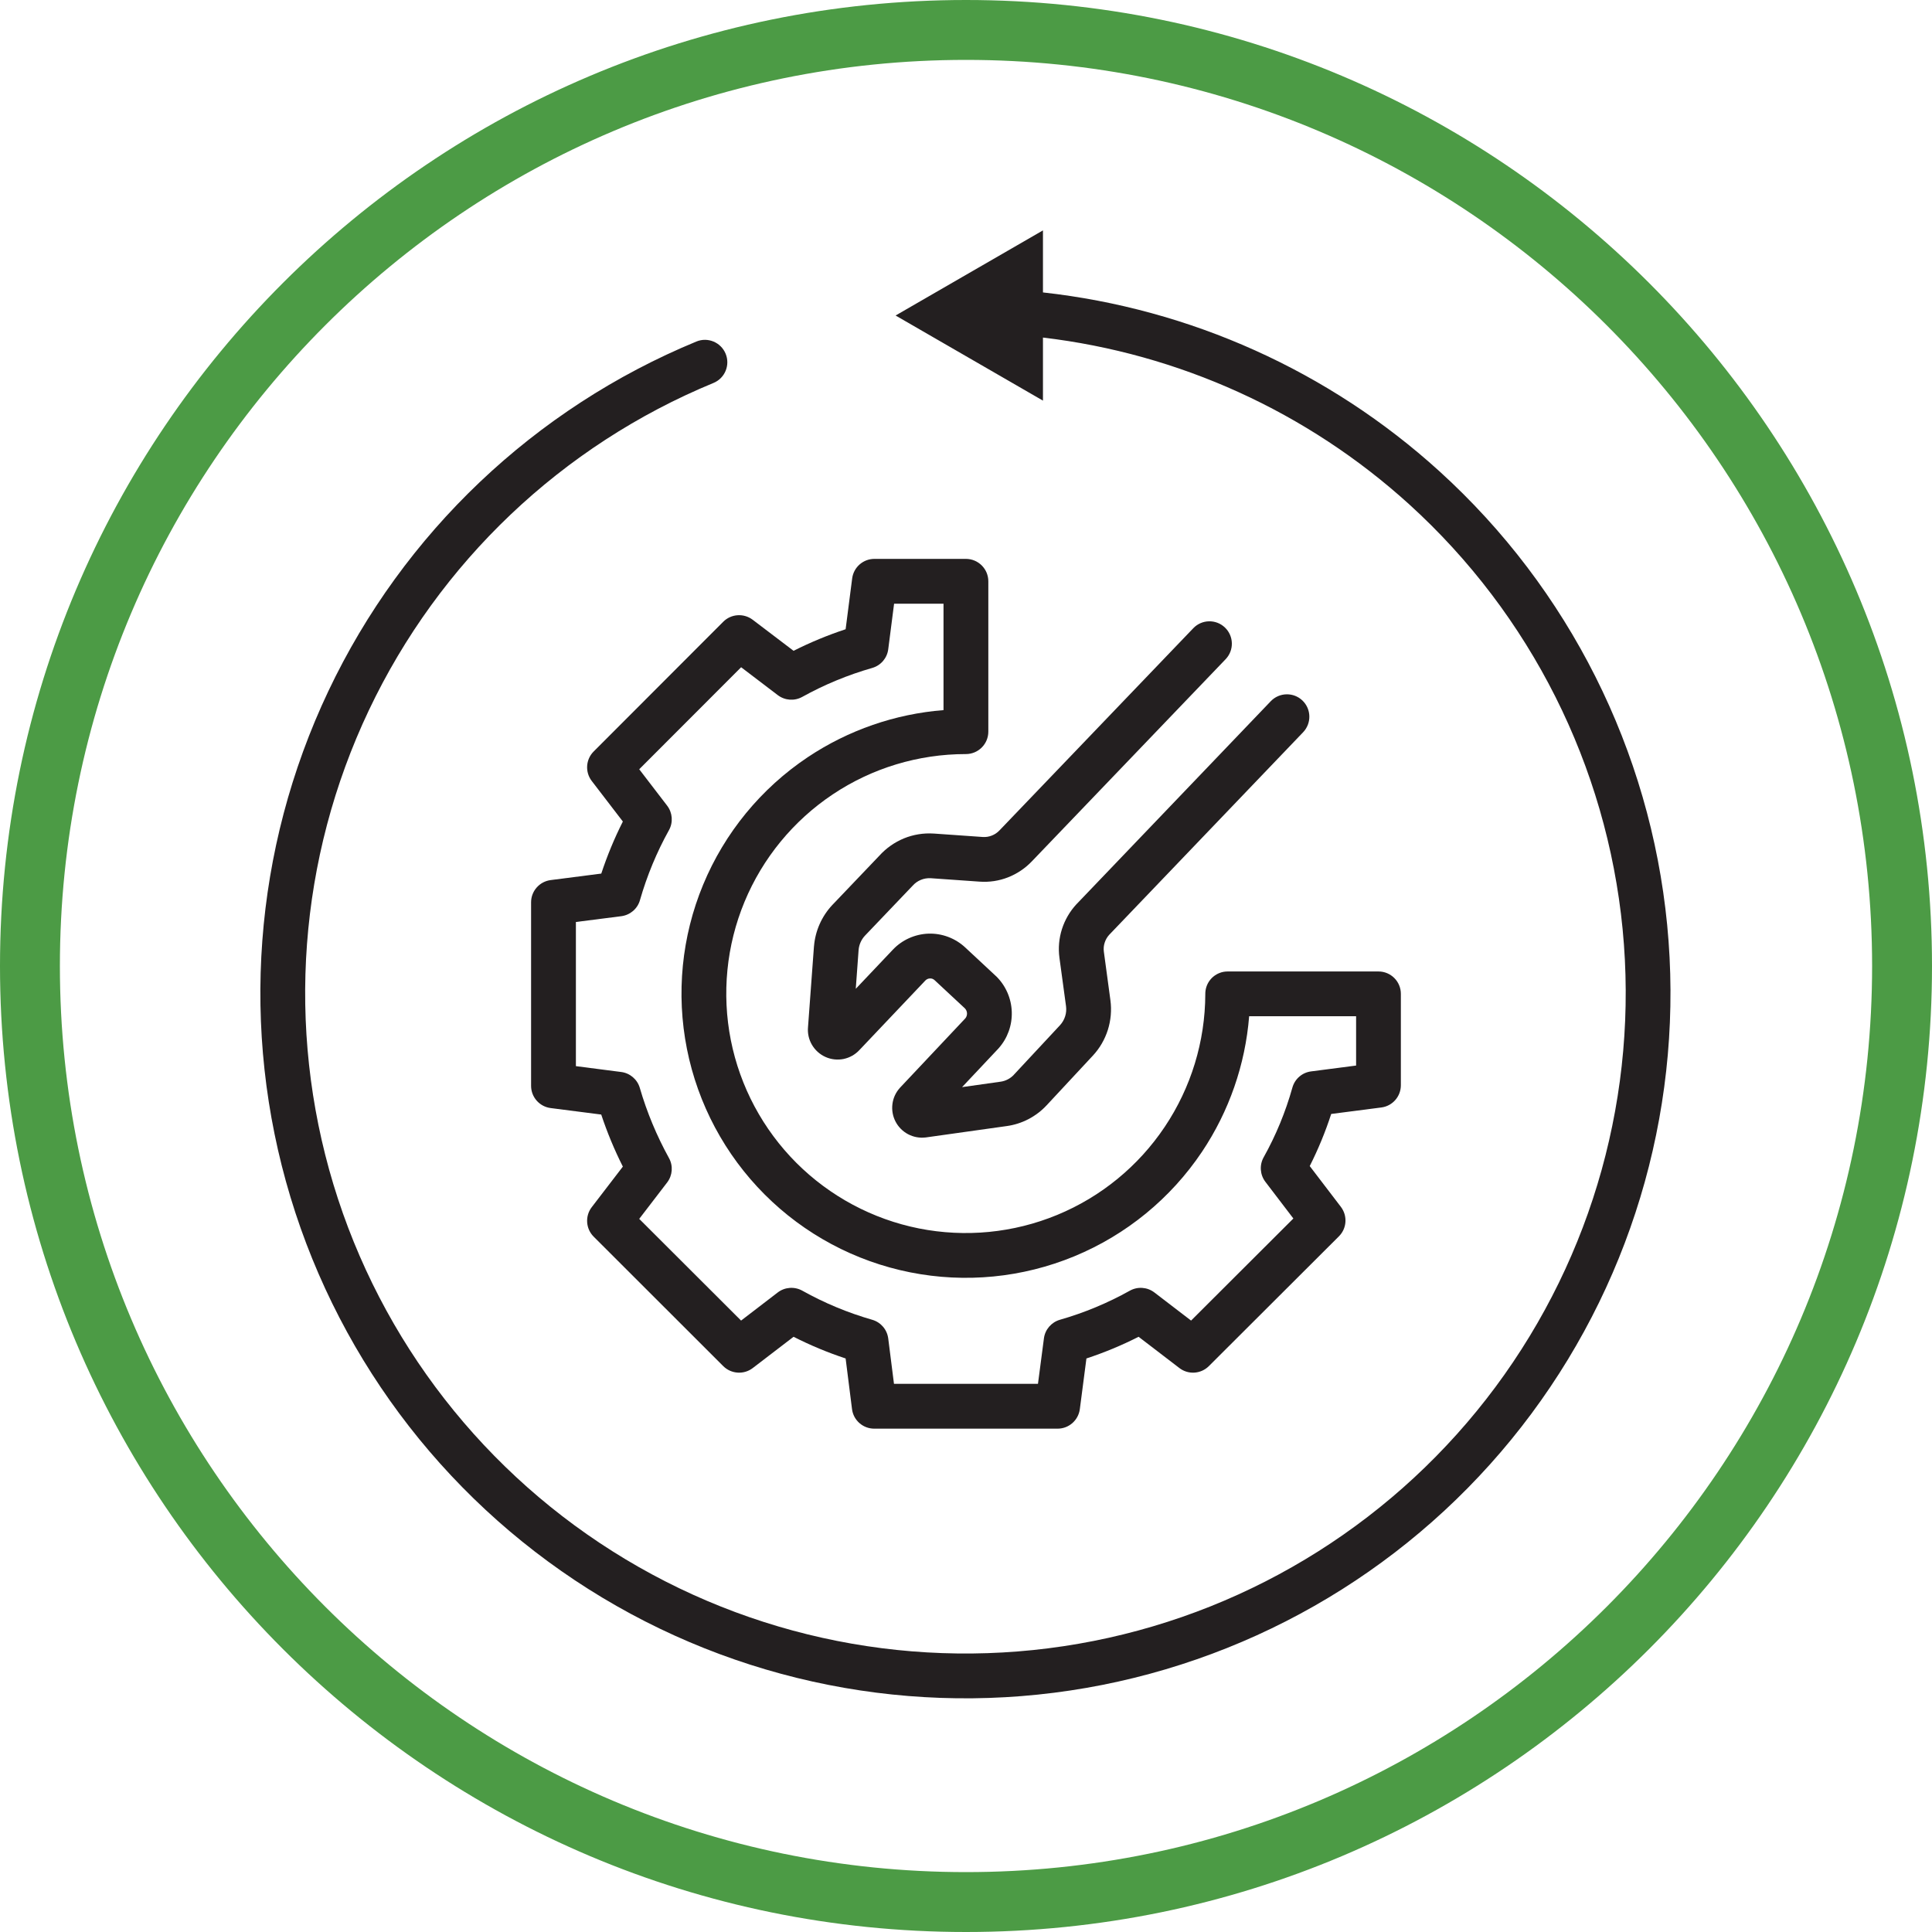 <svg width="36" height="36" viewBox="0 0 36 36" fill="none" xmlns="http://www.w3.org/2000/svg">
<g id="Asset 9" clip-path="url(#clip0_128_4)">
<g id="Layer 2">
<g id="Layer 1">
<g id="Union">
<path d="M19.434 6.29V7.465L16.688 5.879L19.434 4.293V5.449C22.173 5.752 24.762 6.911 26.82 8.78C29.235 10.972 30.748 13.985 31.065 17.231C31.382 20.477 30.48 23.725 28.535 26.343C26.59 28.962 23.74 30.762 20.541 31.396C17.341 32.029 14.02 31.45 11.224 29.77C8.428 28.09 6.357 25.431 5.413 22.308C4.47 19.186 4.721 15.825 6.119 12.877C7.517 9.93 9.961 7.609 12.976 6.364C13.189 6.276 13.433 6.378 13.521 6.591C13.609 6.804 13.508 7.048 13.294 7.136C10.471 8.301 8.182 10.475 6.873 13.235C5.564 15.995 5.329 19.143 6.212 22.067C7.096 24.991 9.036 27.482 11.654 29.054C14.272 30.627 17.382 31.17 20.378 30.577C23.375 29.984 26.043 28.297 27.865 25.846C29.687 23.394 30.531 20.352 30.235 17.312C29.938 14.272 28.52 11.451 26.259 9.398C24.354 7.669 21.965 6.589 19.434 6.29Z" fill="#231F20"/>
<path fill-rule="evenodd" clip-rule="evenodd" d="M16.293 10.414C16.083 10.414 15.906 10.57 15.879 10.778L15.757 11.725C15.424 11.835 15.1 11.969 14.787 12.127L14.025 11.548C13.858 11.422 13.624 11.438 13.477 11.585L11.062 14.003C10.914 14.151 10.899 14.386 11.026 14.552L11.606 15.308C11.448 15.621 11.314 15.945 11.204 16.278L10.261 16.399C10.052 16.426 9.896 16.604 9.896 16.813V20.233C9.896 20.443 10.052 20.62 10.26 20.647L11.203 20.768C11.314 21.101 11.448 21.425 11.606 21.738L11.026 22.494C10.899 22.66 10.914 22.895 11.062 23.043L13.477 25.456C13.625 25.603 13.86 25.619 14.026 25.492L14.787 24.909C15.1 25.068 15.424 25.203 15.757 25.313L15.876 26.256C15.902 26.465 16.08 26.621 16.29 26.621H19.707C19.916 26.621 20.093 26.466 20.121 26.258L20.244 25.313C20.578 25.203 20.903 25.068 21.216 24.909L21.977 25.492C22.143 25.619 22.377 25.603 22.525 25.456L24.948 23.038C25.097 22.89 25.112 22.656 24.986 22.489L24.405 21.728C24.563 21.415 24.697 21.09 24.805 20.757L25.74 20.636C25.948 20.609 26.103 20.431 26.103 20.222V18.519C26.103 18.288 25.916 18.102 25.686 18.102H22.88L22.876 18.102L22.876 18.102C22.823 18.102 22.772 18.111 22.725 18.13C22.569 18.19 22.459 18.341 22.459 18.519L22.459 18.527C22.456 19.406 22.194 20.265 21.704 20.996C21.213 21.73 20.516 22.301 19.7 22.638C18.885 22.975 17.987 23.062 17.122 22.89C16.257 22.717 15.462 22.291 14.838 21.667C14.215 21.043 13.79 20.248 13.618 19.382C13.447 18.517 13.535 17.619 13.873 16.804C14.211 15.989 14.783 15.293 15.517 14.802C16.25 14.312 17.113 14.051 17.995 14.051L17.998 14.051C18.229 14.051 18.416 13.864 18.416 13.633V10.832C18.416 10.601 18.229 10.414 17.998 10.414H16.293ZM17.581 13.232V11.249H16.66L16.551 12.098C16.53 12.263 16.413 12.4 16.253 12.446C15.799 12.576 15.361 12.757 14.948 12.986C14.803 13.066 14.625 13.053 14.493 12.953L13.81 12.433L11.911 14.334L12.431 15.012C12.532 15.144 12.546 15.324 12.465 15.469C12.236 15.881 12.055 16.319 11.925 16.772C11.88 16.933 11.743 17.05 11.577 17.072L10.731 17.18V19.866L11.575 19.975C11.739 19.996 11.876 20.113 11.922 20.272C12.054 20.726 12.237 21.164 12.465 21.578C12.546 21.723 12.532 21.902 12.431 22.034L11.911 22.712L13.809 24.607L14.492 24.083C14.624 23.982 14.804 23.969 14.95 24.05C15.361 24.28 15.799 24.462 16.252 24.592C16.413 24.638 16.53 24.775 16.551 24.941L16.658 25.786H19.341L19.452 24.939C19.473 24.774 19.591 24.638 19.75 24.592C20.204 24.462 20.641 24.28 21.053 24.05C21.198 23.969 21.378 23.982 21.51 24.083L22.194 24.607L24.1 22.705L23.579 22.022C23.478 21.89 23.465 21.71 23.546 21.565C23.776 21.154 23.955 20.718 24.082 20.265C24.127 20.104 24.264 19.985 24.43 19.964L25.269 19.855V18.936H23.276C23.204 19.837 22.903 20.706 22.398 21.461C21.815 22.331 20.987 23.009 20.019 23.409C19.051 23.809 17.986 23.913 16.959 23.708C15.931 23.503 14.988 22.998 14.248 22.257C13.508 21.516 13.004 20.572 12.8 19.545C12.596 18.517 12.701 17.452 13.102 16.485C13.503 15.517 14.182 14.69 15.053 14.108C15.809 13.604 16.68 13.303 17.581 13.232Z" fill="#231F20"/>
<path d="M22.825 11.693C22.992 11.853 22.997 12.117 22.838 12.283L19.227 16.05C19.103 16.18 18.951 16.282 18.783 16.348C18.615 16.414 18.434 16.441 18.253 16.428L17.342 16.364C17.279 16.361 17.217 16.371 17.159 16.395C17.1 16.419 17.048 16.456 17.006 16.504L17.002 16.508C17 16.509 16.999 16.511 16.998 16.512C16.997 16.513 16.996 16.514 16.995 16.515L16.116 17.436C16.049 17.508 16.008 17.601 15.999 17.698L15.946 18.425L16.634 17.699L16.635 17.698C16.808 17.514 17.048 17.406 17.301 17.397C17.554 17.389 17.8 17.482 17.986 17.655L18.556 18.186L18.559 18.189L18.565 18.194C18.742 18.369 18.845 18.606 18.853 18.855C18.861 19.104 18.774 19.347 18.608 19.533L18.603 19.539L18.6 19.542L17.927 20.257L18.642 20.156L18.643 20.156C18.738 20.143 18.826 20.097 18.892 20.027L18.892 20.026L19.752 19.103C19.795 19.056 19.828 19 19.847 18.939C19.867 18.878 19.872 18.813 19.864 18.75L19.741 17.846L19.741 17.845C19.717 17.666 19.733 17.484 19.788 17.312C19.843 17.14 19.935 16.982 20.057 16.85L20.062 16.845L23.679 13.066C23.838 12.9 24.103 12.894 24.269 13.053C24.436 13.213 24.441 13.477 24.282 13.644L20.668 17.419C20.63 17.461 20.601 17.511 20.584 17.565C20.566 17.62 20.561 17.677 20.569 17.735L20.569 17.735L20.691 18.638L20.691 18.639C20.716 18.824 20.699 19.013 20.643 19.191C20.586 19.37 20.491 19.534 20.363 19.671L19.503 20.595L19.503 20.595C19.307 20.806 19.043 20.944 18.757 20.983L18.756 20.983L17.255 21.194C17.252 21.195 17.248 21.195 17.245 21.195C17.133 21.208 17.02 21.187 16.92 21.134C16.82 21.081 16.739 20.999 16.687 20.899C16.635 20.799 16.615 20.685 16.629 20.573C16.643 20.461 16.691 20.356 16.767 20.272C16.769 20.269 16.771 20.266 16.774 20.264L17.987 18.976C18.009 18.95 18.02 18.916 18.019 18.882C18.018 18.848 18.004 18.816 17.981 18.791L17.416 18.265C17.392 18.242 17.361 18.23 17.328 18.232C17.296 18.233 17.265 18.247 17.243 18.27L17.241 18.272L16.014 19.566C15.936 19.65 15.834 19.708 15.721 19.732C15.607 19.755 15.488 19.743 15.382 19.695C15.275 19.647 15.187 19.567 15.128 19.466C15.071 19.368 15.046 19.254 15.056 19.141L15.167 17.634L15.168 17.629C15.192 17.344 15.311 17.076 15.506 16.866L15.51 16.862L16.387 15.943C16.513 15.804 16.668 15.695 16.841 15.623C17.017 15.551 17.206 15.52 17.396 15.532L17.399 15.532L18.312 15.596C18.369 15.6 18.427 15.591 18.48 15.57C18.534 15.549 18.582 15.517 18.622 15.475L18.624 15.473L22.235 11.706C22.395 11.539 22.659 11.534 22.825 11.693Z" fill="#231F20"/>
</g>
<path id="Subtract" fill-rule="evenodd" clip-rule="evenodd" d="M18 36C27.941 36 36 27.941 36 18C36 8.059 27.941 0 18 0C8.059 0 0 8.059 0 18C0 27.941 8.059 36 18 36ZM18 34.884C27.325 34.884 34.884 27.325 34.884 18C34.884 8.675 27.325 1.116 18 1.116C8.675 1.116 1.116 8.675 1.116 18C1.116 27.325 8.675 34.884 18 34.884Z" fill="#4C9B45"/>
</g>
</g>
</g>
<defs>
<clipPath id="clip0_128_4">
<rect width="36" height="36" fill="white"/>
</clipPath>
</defs>
</svg>
